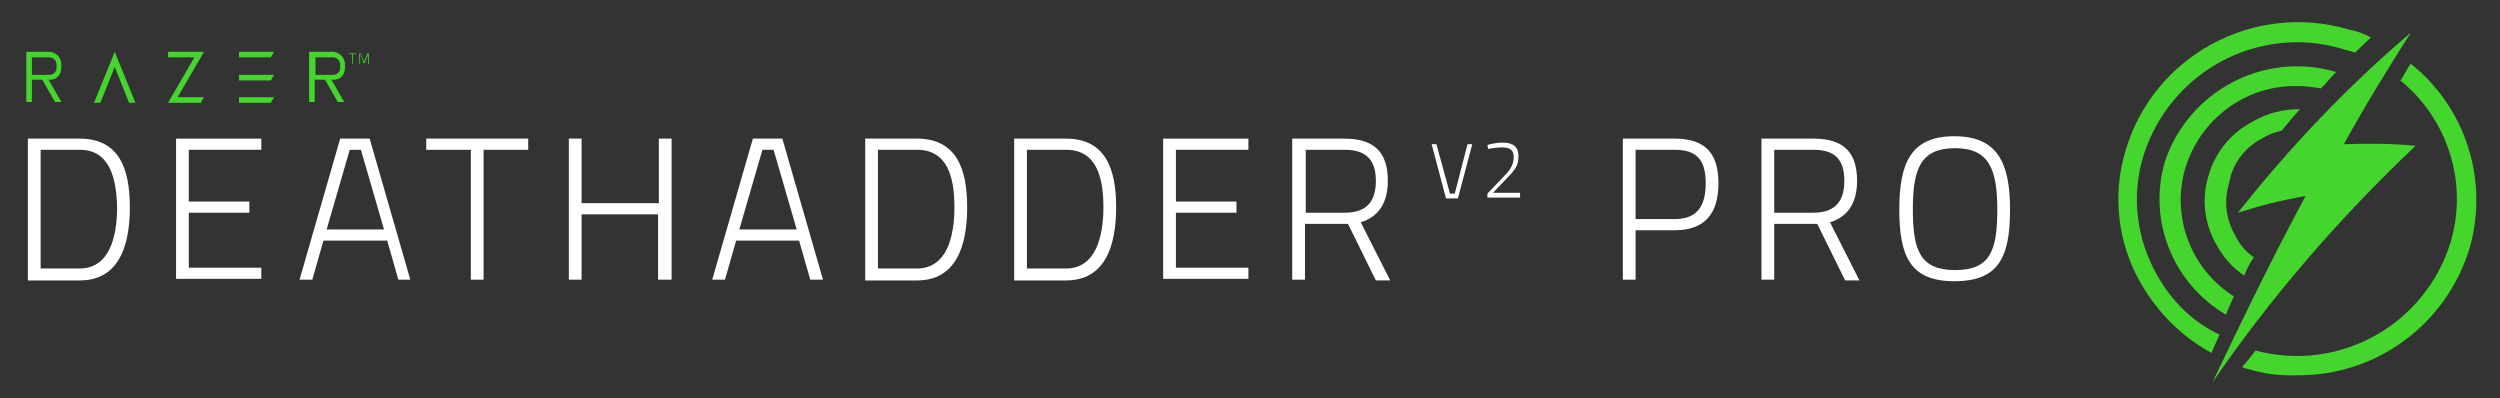 <?xml version="1.0" encoding="utf-8"?>
<!-- Generator: Adobe Illustrator 24.3.0, SVG Export Plug-In . SVG Version: 6.00 Build 0)  -->
<svg version="1.1" id="Layer_1" xmlns="http://www.w3.org/2000/svg" xmlns:xlink="http://www.w3.org/1999/xlink" x="0px" y="0px"
	 viewBox="0 0 313.8 50" style="enable-background:new 0 0 313.8 50;" xml:space="preserve">
<rect x="0" y="0" width="313.8" height="50" fill="#333333" stroke="none"/>
<style type="text/css">
	.st0{fill:#FFFFFF;}
	.st1{fill:#44D62C;}
</style>
<g>
	<g>
		<path class="st0" d="M3.5,35.1V17.4H10c4.9,0,6.3,3.7,6.3,8.6c0,4.9-1.4,9.2-6.3,9.2H3.5z M10,18.8H5.1v14.9H10
			c3.7,0,4.7-3.9,4.7-7.7C14.6,22.2,13.7,18.8,10,18.8z"/>
		<path class="st0" d="M22.1,35.1V17.4h10.7v1.4h-9.1v6.5h7.6v1.4h-7.6v6.9h9.1v1.4H22.1z"/>
		<path class="st0" d="M37.6,35.1l5.1-17.7h3.7l5.1,17.7H50l-1.4-4.9h-8l-1.4,4.9H37.6z M43.9,18.8l-2.9,10h7.2l-2.9-10
			C45.2,18.8,43.9,18.8,43.9,18.8z"/>
		<path class="st0" d="M53.5,18.8v-1.4h12.8v1.4h-5.6v16.3h-1.6V18.8H53.5z"/>
		<path class="st0" d="M82.6,35.1v-8.2H73v8.2h-1.6V17.4H73v8.1h9.7v-8.1h1.6v17.7H82.6z"/>
		<path class="st0" d="M89.4,35.1l5.1-17.7h3.7l5.1,17.7h-1.6l-1.4-4.9h-7.9L91,35.1H89.4z M95.7,18.8l-2.9,10h7.2l-2.9-10
			C97.1,18.8,95.7,18.8,95.7,18.8z"/>
		<path class="st0" d="M108.6,35.1V17.4h6.5c4.9,0,6.3,3.7,6.3,8.6c0,4.9-1.4,9.2-6.3,9.2H108.6z M115.1,18.8h-4.9v14.9h4.9
			c3.7,0,4.7-3.9,4.7-7.7C119.8,22.2,118.9,18.8,115.1,18.8z"/>
		<path class="st0" d="M127.3,35.1V17.4h6.5c4.9,0,6.3,3.7,6.3,8.6c0,4.9-1.4,9.2-6.3,9.2H127.3z M133.8,18.8h-4.9v14.9h4.9
			c3.7,0,4.7-3.9,4.7-7.7C138.5,22.2,137.6,18.8,133.8,18.8z"/>
		<path class="st0" d="M146,35.1V17.4h10.7v1.4h-9.1v6.5h7.6v1.4h-7.6v6.9h9.1v1.4H146z"/>
		<path class="st0" d="M169.2,28.1h-5.4v7h-1.6V17.4h6.5c3.7,0,5.5,1.6,5.5,5.3c0,2.7-1.1,4.5-3.4,5.2l3.7,7.3h-1.8L169.2,28.1z
			 M168.8,18.8h-4.9v7.9h4.9c2.9,0,3.9-1.6,3.9-4C172.7,20,171.4,18.8,168.8,18.8z"/>
	</g>
	<g>
		<path class="st0" d="M205.3,28.9v6.2h-1.6V17.4h6.5c3.8,0,5.5,1.8,5.5,5.6c0,3.8-1.7,5.9-5.5,5.9L205.3,28.9L205.3,28.9z
			 M205.3,27.5h4.9c2.8,0,3.9-1.6,3.9-4.5c0-2.9-1.1-4.2-3.9-4.2h-4.9V27.5z"/>
		<path class="st0" d="M228.1,28.1h-5.4v7h-1.6V17.4h6.5c3.7,0,5.5,1.6,5.5,5.3c0,2.7-1.1,4.5-3.4,5.2l3.7,7.3h-1.8L228.1,28.1z
			 M227.6,18.8h-4.9v7.9h4.9c2.9,0,3.9-1.6,3.9-4C231.5,20,230.3,18.8,227.6,18.8z"/>
		<path class="st0" d="M238.4,26.3c0-5.9,1.5-9.2,6.9-9.2s7,3.3,7,9.2c0,6.1-1.5,9-7,9S238.4,32.2,238.4,26.3z M250.7,26.3
			c0-5-1-7.7-5.3-7.7c-4.4,0-5.3,2.7-5.3,7.7c0,5.1,0.9,7.6,5.3,7.6S250.7,31.5,250.7,26.3z"/>
	</g>
	<g>
		<polygon class="st1" points="25.6,12.2 22.3,12.2 25.2,7.2 25.6,6.5 24.8,6.5 21.1,6.5 21.1,7.2 24.4,7.2 21.5,12.2 21.1,12.9 
			21.9,12.9 25.2,12.9 		"/>
		<g>
			<polygon class="st1" points="34.4,6.5 30,6.5 30,7.2 34,7.2 			"/>
			<polygon class="st1" points="34.4,9.4 30,9.4 30,10.1 34,10.1 			"/>
			<polygon class="st1" points="34.4,12.2 30,12.2 30,12.9 34,12.9 			"/>
		</g>
		<path class="st1" d="M43.3,8.5V8.1c0-0.9-0.7-1.6-1.6-1.6h-2.2h-0.7v3.5v2.8h0.7v-2.8h1.3l1.6,2.8h0.8l-1.6-2.8h0.1
			C42.7,10.1,43.3,9.4,43.3,8.5z M39.6,7.2h2.2c0.5,0,0.9,0.4,0.9,0.9v0.4c0,0.5-0.4,0.9-0.9,0.9h-2.2V7.2z"/>
		<path class="st1" d="M7.7,8.5V8.1c0-0.9-0.7-1.6-1.6-1.6H4H3.3v3.5v2.8H4v-2.8h1.3l1.6,2.8h0.8l-1.6-2.8h0.1
			C7,10.1,7.7,9.4,7.7,8.5z M4,7.2h2.2c0.5,0,0.9,0.4,0.9,0.9v0.4c0,0.5-0.4,0.9-0.9,0.9H4V7.2z"/>
		<polygon class="st1" points="12.6,12.9 14.4,8.4 16.2,12.9 17,12.9 14.8,7.5 14.4,6.5 14,7.5 11.8,12.9 		"/>
		<g>
			<polygon class="st1" points="43.8,6.8 43.8,6.7 44.7,6.7 44.7,6.8 44.3,6.8 44.3,8 44.2,8 44.2,6.8 			"/>
			<polygon class="st1" points="45.1,8 45.1,6.7 45.3,6.7 45.7,7.8 46.1,6.7 46.3,6.7 46.3,8 46.2,8 46.2,6.8 46.2,6.8 45.8,7.9 
				45.6,7.9 45.3,6.8 45.2,6.8 45.2,8 			"/>
		</g>
	</g>
	<g>
		<path class="st0" d="M184.2,18.1h0.6l-1.8,6.8h-1.5l-1.8-6.8h0.6l1.7,6.2h0.6L184.2,18.1z"/>
		<path class="st0" d="M190.8,24.8h-4.1v-0.5l2.2-2.3c0.8-0.8,1.1-1.5,1.1-2.3c0-0.9-0.5-1.2-1.5-1.2c-0.7,0-1.7,0.2-1.7,0.2
			l-0.1-0.5c0,0,0.9-0.3,1.9-0.3c1.3,0,2,0.5,2,1.7c0,1-0.3,1.6-1.2,2.5l-2,2.1h3.4L190.8,24.8L190.8,24.8z"/>
	</g>
</g>
<g id="Layer_2_1_">
	<g>
		<path class="st1" d="M283.9,17.4c0.8-0.5,1.6-0.8,2.5-1c0.8-1,1.5-1.8,2.3-2.7c-2.1,0-4.2,0.5-6,1.6c-2.7,1.4-4.7,3.9-5.5,6.8
			c-0.9,2.9-0.5,6,1,8.6c0.8,1.5,2,2.9,3.5,3.9c0.3-0.8,0.7-1.6,1.2-2.3c-1-0.7-1.8-1.6-2.3-2.7c-1.2-2-1.5-4.4-0.8-6.6
			C280.2,20.5,281.8,18.5,283.9,17.4 M270.8,34.6c-2.6-4.5-3.3-9.9-1.8-14.9c2.6-8.5,10.4-14.4,19.4-14.4c1.9,0,3.7,0.3,5.5,0.8
			c0.5,0.2,1.2,0.3,1.7,0.5l2-1.9c-0.9-0.5-1.8-0.8-2.8-1c-11.9-3.5-24.5,3.3-28,15.2c-1.7,5.6-1,11.7,2,16.8
			c2.1,3.6,5.1,6.6,8.8,8.6c0.3-0.8,0.7-1.6,1-2.3C275.2,40.4,272.6,37.8,270.8,34.6 M274.3,21.1c1.9-6.2,7.6-10.4,14-10.3
			c1,0,2,0.1,3,0.3c0.7-0.6,1.3-1.5,2-2.1h-0.2c-9-2.6-18.5,2.5-21.4,11.4c-2.1,7.4,1.1,15.2,7.7,19.1c0.3-0.8,0.7-1.6,1-2.3
			C275,33.8,272.5,27.2,274.3,21.1 M302.6,8c-0.5,0.6-0.8,1.5-1.3,2.1c6,4.9,8.5,12.9,6.3,20.3c-3.2,10.4-14,16.4-24.5,13.6
			c-0.5,0.7-1.1,1.4-1.7,2.1c0.2,0,0.5,0.2,0.7,0.2c2,0.6,4.1,0.9,6.2,0.8c10,0.1,18.8-6.4,21.7-16C312.4,22.6,309.5,13.5,302.6,8"
			/>
		<path class="st1" d="M302.6,4.1c-8,6.8-15.2,14.4-21.7,22.6c2.8-0.9,5.6-1.6,8.5-2.1c-4,7.4-7.8,15.2-11.7,23.4
			c7.4-10.8,16-20.7,25.5-29.7c-3-0.3-6-0.3-9-0.2C296.9,13.2,299.8,8.5,302.6,4.1"/>
	</g>
</g>
</svg>
